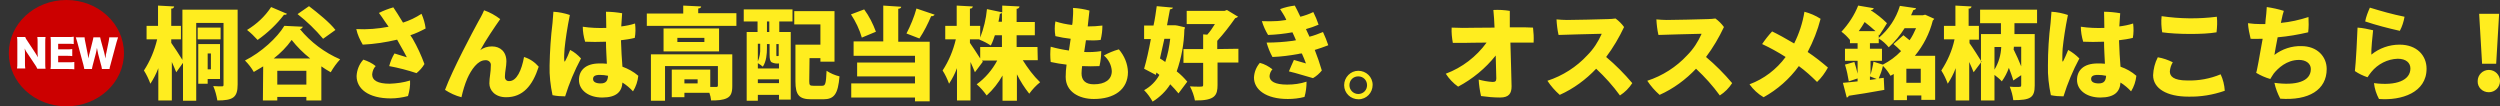 <?xml version="1.0" encoding="utf-8"?>
<!-- Generator: Adobe Illustrator 23.0.3, SVG Export Plug-In . SVG Version: 6.00 Build 0)  -->
<svg version="1.1" id="レイヤー_1" xmlns="http://www.w3.org/2000/svg" xmlns:xlink="http://www.w3.org/1999/xlink" x="0px"
	 y="0px" viewBox="0 0 851.1 36.2" style="enable-background:new 0 0 851.1 36.2;" xml:space="preserve">
<rect x="0" y="0" width="851.1" height="36.2" fill="#333333" stroke="none"/>
<style type="text/css">
	.st0{fill-rule:evenodd;clip-rule:evenodd;fill:#FFED1F;}
	.st1{fill-rule:evenodd;clip-rule:evenodd;fill:#CC0000;}
	.st2{fill:#FFFFFF;}
</style>
<path id="ttl_txt04.svg" class="st0" d="M74.9,15h-7.4v13.5h3.2v-1.6h4.2L74.9,15L74.9,15z M71.8,23.6h-1.1v-5.4h1.1V23.6z
	 M62.1,3.3v17.1c-0.9-1.5-3-4.7-3.8-5.8v-1.2h3.3V8.8h-3.3V2.9c0.5,0.1,0.9-0.2,1-0.7l-5.5-0.3v6.9h-3.9v4.6h3.6
	c-0.9,3.8-2.4,7.4-4.5,10.6c0.9,1.4,1.6,2.9,2.2,4.5c1.1-1.7,2-3.4,2.7-5.3v11h4.6V21.1c0.6,1.3,1.1,2.5,1.5,3.5l2.3-3.2v12.9h4.5
	V7.8h9.3v21c0,0.5-0.1,0.6-0.6,0.6s-1.8,0-2.9-0.1c0.7,1.6,1.1,3.2,1.4,4.9c5.3,0,6.9-1,6.9-5.4V3.3H62.1z M67.3,9.4v4h7.8v-4H67.3z
	 M94.4,24.1h9.9v4.7h-9.9V24.1z M89.5,34.2h4.9v-1.2h9.9v1.2h5.1V22.6c1,0.7,2.1,1.4,3.2,2c0.9-1.6,2-3.1,3.2-4.4
	c-5.3-2.3-10-5.8-13.7-10.3c0.4,0,0.8-0.3,1-0.8l-6.3-0.3c-2.4,4-7.8,9-13.4,11.8c1.2,1.2,2.2,2.5,3,3.9c1.1-0.6,2.1-1.3,3.2-1.9
	L89.5,34.2L89.5,34.2z M93.2,19.9c2.3-1.8,4.4-3.9,6.1-6.3c1.8,2.3,3.9,4.4,6.3,6.3H93.2L93.2,19.9z M101.3,4.8
	c3.2,2.5,6.1,5.3,8.7,8.4l4.2-3c-1.9-2.5-6-5.8-9-8.1L101.3,4.8z M92.3,2.4c-2.1,3.2-4.9,5.8-8.2,7.8c1.3,1,2.5,2.2,3.6,3.4
	c3.4-2.4,6.5-5.3,9-8.6c0.4,0.1,0.8,0,1-0.3L92.3,2.4z M139.7,12c1.8-0.6,3.5-1.4,5.2-2.3c-0.2-1.7-0.7-3.4-1.4-5
	c-2,1.3-4.1,2.3-6.3,3c-1.4-2.3-2.6-4.2-3.3-5.2c-1.7,0.5-3.3,1.1-4.9,1.9c0.7,1,1.5,2,2.1,3l1.2,1.7c-3.6,0.7-7.3,1-11,0.8
	c0.4,1.9,1.2,3.6,2.2,5.3c4-0.2,7.9-0.8,11.7-1.7l0.6,1.1c1.4,2.4,2.3,4.1,2.7,4.9c-0.6-0.2-2.8-0.9-4.2-1.3
	c-0.8,1.3-1.4,2.8-1.8,4.3c3.2,0.6,6.3,1.4,9.3,2.4c1.1-0.9,2-1.9,2.7-3.1c-1.1-3-2.4-5.8-4-8.6L139.7,12z M132.7,28.5
	c-4.1,0-6-1.1-6-3.2c0.1-1.1,0.5-2.1,1.2-2.8c-1.2-1-2.7-1.7-4.2-2.2c-1.4,1.5-2.2,3.5-2.3,5.6c0,4.3,4,7.6,11.6,7.6
	c2,0,4-0.3,5.9-0.8c0.5-1.7,0.8-3.5,0.7-5.3C137.4,28.1,135.1,28.4,132.7,28.5L132.7,28.5z M170.3,6.5c-1.7-1.3-3.5-2.3-5.5-3
	c-0.7,1.7-1.5,3-2,3.9c-1.8,3.3-8.7,16.2-11.3,23.2c1.7,1.1,3.6,2,5.6,2.5c0.5-2.2,1.1-4.3,2-6.4c1.3-2.9,3.5-6.2,6.1-6.2
	c0.9-0.1,1.8,0.5,1.9,1.4c0,0.1,0,0.2,0,0.3c0,2.6-0.5,4.1-0.5,6.2c0,2.3,1.9,4.7,5.7,4.7c5.7,0,9-3.9,11.1-10.4
	c-1.3-1.5-3-2.7-5-3.3c-0.8,4.5-2.5,8.2-5,8.2c-0.8,0.1-1.5-0.5-1.5-1.3c0-0.1,0-0.2,0-0.4c0-1.5,0.5-3.3,0.5-5
	c0-3.3-2.1-5.1-4.9-5.1c-1.5,0-2.9,0.4-4,1.3C165.4,13.6,168.4,9.2,170.3,6.5L170.3,6.5z M211.9,22.7c-0.2-2.6-0.4-5.6-0.5-9
	c1.6-0.2,3.1-0.4,4.7-0.8c0.3-1.6,0.3-3.2,0.1-4.9c-1.5,0.5-3.1,0.8-4.7,1c0.1-1.5,0.2-3,0.3-4.5C210,4.2,208.1,4,206.3,4
	c0,1.1,0.1,3,0.1,5.5c-2.7,0.1-5.3,0-8-0.4c0,1.7,0.3,3.4,0.8,5.1c2,0.1,4.5,0.1,7.1,0c0,2.4,0.2,5.1,0.3,7.5
	c-0.8-0.1-1.7-0.1-2.5-0.1c-4.9,0-7,2.5-7,5.6c0,3.6,3.4,6,7.9,6c4.9,0,6.7-2,6.9-5.1c1.3,0.8,2.6,1.9,3.6,3c1-1.6,1.6-3.4,1.8-5.3
	C215.7,24.4,213.8,23.4,211.9,22.7L211.9,22.7z M194.1,17c-0.5,1.4-1.2,2.9-1.6,3.6c-0.2,0.5-0.4,0.5-0.4-0.1
	c-0.1-0.9,0-2.7,0.1-3.9c0.3-3,0.9-7.1,1.8-11.5c-1.8-0.6-3.7-1-5.6-1.1c-0.1,1.2-0.2,2.7-0.3,3.8c-0.6,4.8-0.9,9.6-1,14.5
	c-0.1,3.4,0.3,6.8,1,10.1c1.4,0.3,2.8,0.4,4.3,0.4c1.4-4.5,3.2-8.8,5.4-12.9C196.7,18.7,195.5,17.7,194.1,17L194.1,17z M204.5,28.4
	c-1.6,0-2.6-0.5-2.6-1.5c0-0.9,0.6-1.4,2.3-1.4c0.9,0,1.9,0.1,2.8,0.3C206.9,27.5,206.3,28.4,204.5,28.4L204.5,28.4z M249.4,18.5
	h-27.8v15.8h4.8V22.5h18v6.6c0,0.4-0.2,0.5-0.6,0.5c-0.3,0-1.1,0-2,0v-5.9h-13.1v9.4h4.3v-1.5h8.5c0.3,0.8,0.5,1.7,0.6,2.6
	c2.2,0,4-0.1,5.4-0.8c1.4-0.7,1.8-2,1.8-4.1V18.5z M237.5,28.4H233V27h4.5L237.5,28.4L237.5,28.4z M225.9,17.5h18.9l0-7.8h-18.9
	L225.9,17.5L225.9,17.5z M239.8,14.3h-9.2v-1.4h9.2V14.3z M237.7,4.5V2.9c0.7-0.1,1-0.3,1-0.7l-6.1-0.3v2.7h-12.4v4.2h30.5V4.5
	H237.7L237.7,4.5z M244.8,9.7L244.8,9.7L244.8,9.7L244.8,9.7L244.8,9.7L244.8,9.7z M257.9,7.3v3.6h-3.7v23.4h3.8v-2h7.2v1.6h4V10.9
	h-3.9V7.3h4.5V3.2h-16.6v4.1H257.9L257.9,7.3z M265.2,23.3H258v-1.8c0.6,0.3,1.2,0.8,1.7,1.2c1.2-1.8,1.4-4.4,1.4-6.3V15h0.9v3.6
	c0,1.5,0.2,2.3,0.7,2.6c0.8,0.4,1.7,0.5,2.5,0.4V23.3L265.2,23.3z M261.1,10.9V7.3h0.8v3.6H261.1z M264.3,15h0.8v3.9
	c0,0.2-0.3,0.2-0.6,0.2c-0.2,0-0.2,0-0.2-0.6V15z M258.8,16.4c0.1,1.5-0.2,3.1-0.8,4.5v-6h0.8V16.4z M258,27h7.2v1.3H258V27z
	 M275.6,19.8h3.7V21h4.8V3.8h-13.7v4.5h8.9v6.9h-8.5v12.5c0,4.7,1.3,6.1,5.4,6.1h4.1c3.7,0,5-1.8,5.5-7.8c-1.6-0.4-3-1-4.4-1.9
	c-0.2,4.4-0.4,5.1-1.5,5.1h-3c-1.2,0-1.4-0.2-1.4-1.6L275.6,19.8L275.6,19.8z M300.7,1.9v12.2h-10.1V19h20.9v2.3h-19.7v4.7h19.7v2.4
	h-21.7v4.8h21.7v1.3h5V14.2h-10.7V3c0.7-0.1,1-0.3,1-0.7L300.7,1.9z M313,13.1c1.6-2.4,2.9-5,4-7.6c0.4,0.1,0.9-0.1,1.2-0.5
	l-6.2-2.1c-0.8,2.9-2,5.8-3.4,8.5L313,13.1z M289.7,4.9c1.6,2.4,2.9,5.1,3.7,7.9l4.8-2c-1-2.7-2.3-5.3-4-7.6L289.7,4.9z M353.2,16
	h-7.1v-4h6.2V7.5h-6.2V3c0.5,0,0.9-0.3,1-0.8l-5.9-0.3v2.3L336,3.1c-0.3,3.3-1.1,6.6-2.3,9.7v-4h-3.5V2.9c0.5,0.1,0.9-0.2,1-0.7
	l-5.5-0.3v6.9h-3.9v4.6h3.6c-0.9,3.8-2.4,7.4-4.5,10.6c0.9,1.4,1.6,2.9,2.2,4.5c1.1-1.7,2-3.4,2.7-5.3v11h4.6V21.1
	c0.6,1.3,1.1,2.5,1.5,3.5l2.7-3.6l-0.3-0.4h5.2c-1.7,3.2-4.1,6-7,8.1c1.3,1.1,2.4,2.4,3.4,3.8c2.2-2,4-4.3,5.4-6.8v8.6h4.9v-9
	c1.2,2.4,2.6,4.6,4.2,6.6c1.1-1.5,2.3-2.8,3.7-3.9c-2.3-2.2-4.2-4.8-5.9-7.5h5.1L353.2,16L353.2,16z M339.9,7.5
	c0.2-1,0.4-1.9,0.5-2.8c0.3,0,0.5-0.1,0.7-0.3v3H339.9z M333.5,13.4l-0.1,0.1c1.4,0.5,2.7,1.2,3.9,2c0.6-1.1,1-2.3,1.4-3.5h2.4v4
	h-7.4v3.9c-1-1.6-2.8-4.3-3.5-5.3v-1.2L333.5,13.4L333.5,13.4z M380.9,16.8c-1.8,0.5-3.5,1.2-5.1,2.1c1.6,1.3,2.6,3.3,2.7,5.3
	c0,2.9-2.3,4.5-6.1,4.5c-2.9,0-4.2-1.4-4.2-3.7c0-0.8,0.1-1.7,0.2-2.5c2,0.1,3.9,0.1,5.9,0c0.4-1.7,0.6-3.4,0.6-5.1
	c-1.9,0.3-3.9,0.4-5.8,0.3c0.2-1.3,0.4-2.6,0.6-4c1.7,0.1,3.4,0.1,5-0.1c0.4-1.6,0.6-3.2,0.6-4.9c-1.6,0.2-3.3,0.3-5,0.3
	c0.2-1.8,0.4-3.7,0.6-5.4c-1.8-0.5-3.7-0.8-5.6-0.9c0.1,1.4,0,2.7-0.1,4.1c0,0.6-0.1,1.2-0.2,1.7c-1.9-0.2-3.8-0.6-5.7-1.2
	c-0.3,1.6-0.3,3.3,0,5c1.7,0.4,3.4,0.7,5.2,0.9c-0.2,1.4-0.4,2.7-0.6,4c-2.1-0.3-4.1-0.7-6.2-1.3c-0.2,1.7-0.2,3.5,0,5.2
	c1.8,0.4,3.6,0.7,5.4,0.9c-0.2,1.4-0.3,2.8-0.3,4.2c0,5,4.5,7.5,9.6,7.5c6.9,0,11.6-3.2,11.6-9.2C383.9,21.7,382.8,19,380.9,16.8
	L380.9,16.8z M400.1,8.6h-2.8l1-5.4c0.6-0.1,1-0.3,1-0.6l-5.5-0.5c-0.3,2.1-0.6,4.4-1.1,6.6h-3.2v4.6h2.3c-0.7,3.8-1.5,7.4-2.3,10.1
	l4,2.1l0.2-0.8l1,0.8c-1.2,2.2-3,4-5.2,5.2c1.2,1.2,2.1,2.5,2.9,3.9c2.4-1.5,4.5-3.5,6-5.9c1,1,1.9,2,2.8,3.1l3-4
	c-1.1-1.3-2.3-2.5-3.6-3.5c1.6-4.6,2.5-9.4,2.6-14.2c0.1-0.3,0.2-0.5,0.2-0.8l-2.6-0.6L400.1,8.6z M414.4,16.7v-2.8
	c2.2-2.4,4.2-5,6.1-7.7c0.4-0.1,0.7-0.3,1-0.5l-3.8-2.3l-0.8,0.3h-12.9v4.5h9.6c-0.8,1.3-1.6,2.5-2.6,3.6l-1.4-0.1v5h-6.7v4.7h6.7
	v7.5c0,0.6-0.2,0.6-1.4,0.6c-0.8,0-2,0-3.1-0.1c0.8,1.5,1.4,3.2,1.7,4.8c6.9,0.1,7.7-1.8,7.7-5.3v-7.6h7.1v-4.7L414.4,16.7
	L414.4,16.7z M398.4,13.1c-0.3,2.7-0.8,5.4-1.7,8c-0.6-0.4-1.2-0.9-1.8-1.2c0.5-2.2,1-4.5,1.5-6.7H398.4L398.4,13.1z M437.9,6.8
	c-1.4,0.2-2.7,0.4-4.1,0.4c-1.6,0.1-2.9,0-4.2,0c0.5,1.7,1.2,3.2,2.1,4.7c2.8-0.1,5.5-0.4,8.3-0.9c0.4,0.9,0.8,1.7,1.2,2.7
	c-0.4,0.1-0.7,0.1-1.1,0.2c-2.9,0.4-5.9,0.6-8.9,0.6c0.5,1.7,1.1,3.3,2,4.9c2.9-0.1,5.9-0.5,8.7-1c0.4-0.1,0.8-0.2,1.3-0.2
	c0.5,1.1,1,2.3,1.4,3.4c-1-0.3-2.7-0.8-4.1-1.2c-0.4,0.9-1.4,3.1-1.7,3.9c2.6,0.6,6.6,1.9,8.2,2.3c1.2-0.7,2.2-1.6,3-2.6
	c-0.7-2.4-1.5-4.7-2.4-7c1.6-0.5,3.1-1,4.6-1.6c-0.5-1.5-1.1-3-1.8-4.5c-1.5,0.6-3,1.2-4.6,1.6c-0.4-0.9-0.8-1.7-1.2-2.6
	c1.5-0.4,2.9-0.9,4.3-1.5c-0.5-1.5-1.1-2.9-1.8-4.3c-1.4,0.7-2.9,1.2-4.4,1.6c-0.8-1.7-1.5-3.1-1.9-3.8c-1.7,0.2-3.4,0.6-5,1.2
	c0.6,1,1.4,2.1,1.9,3.2L437.9,6.8z M438.2,28.8c-4.1,0-6-1.1-6-2.9c0.1-0.9,0.4-1.7,1-2.3c-1.3-1-2.7-1.8-4.3-2.2
	c-1.2,1.4-1.9,3.1-2,5c0,4.1,4.1,7.3,11.5,7.3c1.9,0,3.8-0.2,5.7-0.7c0.5-1.7,0.7-3.4,0.7-5.2C442.7,28.5,440.5,28.8,438.2,28.8
	L438.2,28.8z M457.6,29c0,2.7,2.2,4.8,4.9,4.8c2.7,0,4.8-2.2,4.8-4.9s-2.2-4.8-4.9-4.8C459.8,24.1,457.6,26.3,457.6,29L457.6,29z
	 M459.4,29c0-1.7,1.3-3,3-3s3,1.3,3,3c0,0,0,0,0,0c0,1.7-1.3,3-3,3C460.8,32,459.4,30.7,459.4,29L459.4,29L459.4,29z M519,9.3
	c-0.6,0-2.5,0-5,0c0-2.3,0-4.5,0-5.6c-1.9-0.3-3.8-0.4-5.6-0.3c0.2,1.7,0.3,3.9,0.4,6c-4.7,0-9.4,0.1-10.8,0.1
	c-1.2,0-2.7-0.1-3.8-0.1c-0.1,1.7,0.1,3.5,0.4,5.2c1.1,0,3.4,0,3.9,0c0.8,0,4-0.1,7.6-0.1c-3.5,4.8-8.3,8.5-13.9,10.6
	c1.1,1.7,2.5,3.2,4.2,4.4c4.9-2.6,9.3-6.2,12.8-10.6c0.2,7.1,0.2,7.8,0.2,7.8c0,1-0.4,1.2-1.3,1.2c-1.6-0.1-3.2-0.4-4.7-0.8
	c0.1,1.9,0.4,3.8,0.8,5.6c2.2,0.3,4.3,0.5,6.5,0.5c3,0,3.9-1.4,3.9-3.8c0-1.7-0.3-10.6-0.4-14.9c2.8,0,5.1,0,5.5,0
	c0.8,0,1.6,0,2.4,0c0.1-1.7,0-3.4-0.2-5.1L519,9.3z M546.8,19.4c2.4-3.2,4.4-6.6,6.1-10.2c-0.8-1.1-1.8-2.1-2.9-2.9
	c-0.8,0.1-1.7,0.2-2.6,0.2c-2.2,0.1-12.2,0.3-14,0.3c-1.1,0-2.4-0.1-3.5-0.2c0.1,1.8,0.3,3.6,0.7,5.3c2.4-0.1,10.5-0.3,14.7-0.4
	c-1.2,2.7-2.8,5.2-4.9,7.3c-3.7,4-8.4,7-13.6,8.7c1.2,1.8,2.6,3.4,4.2,4.8c4.7-2.1,8.9-5.2,12.4-8.9c3,2.8,5.7,5.8,8.1,9.1
	c1.7-1.1,3.1-2.5,4.2-4.2C553,25.1,550,22.1,546.8,19.4L546.8,19.4z M580.8,19.4c2.4-3.2,4.4-6.6,6.1-10.2c-0.8-1.1-1.8-2.1-2.9-2.9
	c-0.8,0.1-1.7,0.2-2.6,0.2c-2.2,0.1-12.2,0.3-14,0.3c-1.1,0-2.4-0.1-3.5-0.2c0.1,1.8,0.3,3.6,0.7,5.3c2.4-0.1,10.5-0.3,14.7-0.4
	c-1.2,2.7-2.8,5.2-4.9,7.3c-3.7,4-8.4,7-13.6,8.7c1.2,1.8,2.6,3.4,4.2,4.8c4.7-2.1,8.9-5.2,12.4-8.9c3,2.8,5.7,5.8,8.1,9.1
	c1.7-1.1,3.1-2.5,4.2-4.2C587,25.1,584,22.1,580.8,19.4L580.8,19.4z M615.4,17.7c1.9-3.6,3.4-7.4,4.4-11.3c-1.7-1.1-3.6-1.9-5.5-2.4
	c-0.6,3.8-1.8,7.4-3.5,10.8c-2.5-1.5-5.8-3.3-7.5-4.1c-1.2,1.3-2.4,2.8-3.4,4.3c2.8,1.3,5.5,2.8,8,4.4c-3.1,4.2-7.4,7.5-12.3,9.3
	c1.3,1.8,2.9,3.3,4.8,4.4c4.7-2.6,8.8-6.2,12-10.6c2.2,1.6,4.3,3.5,6.2,5.4c1.5-1.4,2.7-3.1,3.7-4.9
	C620.1,21.1,617.8,19.3,615.4,17.7L615.4,17.7z M651.9,19c2.9-3.5,5-7.6,6.1-12c0.2-0.2,0.4-0.4,0.5-0.6L655.4,5l-0.8,0.2h-4
	c0.3-0.6,0.5-1.2,0.8-1.8c0.4,0,0.8-0.2,0.9-0.6l-5.5-0.8c-1.3,4.3-3.8,8-7.2,10.9v-1.1l0.2,0.2c0.9-1.4,1.8-2.7,2.6-4.1
	c-1.7-1.7-3.5-3.1-5.5-4.4l0.1-0.1c0.4,0,0.8-0.2,0.9-0.6l-5.3-0.9c-1.3,3.3-3.3,6.3-5.7,8.9c1.1,0.8,2,1.7,2.9,2.8v1.1h2.6v1.9
	h-4.3v4.1h4.3v4.4c-0.3-1.4-0.7-2.7-1.1-4l-3.2,0.9c0.6,1.9,1,3.8,1.3,5.7l3-1v1c-1.9,0.2-3.6,0.4-5,0.5l1.3,5
	c0.3,0,0.6-0.3,0.7-0.6c3-0.4,7.6-1.2,12.1-2l-0.2-4.1l-1.7,0.2c0.6-1.4,1.1-2.8,1.4-4.2h0.1c1,1,1.8,2.1,2.5,3.3l1.1-0.6v8.9h4.5
	v-1.6h4.9V34h4.7V19L651.9,19L651.9,19z M632.8,10.6c0.7-1,1.4-2,2-3.1c1.3,1,2.5,2,3.7,3.1H632.8L632.8,10.6z M636.6,20.7h4.1v-4.1
	h-4.1v-1.9h3v-1.6c1.3,0.8,2.4,1.8,3.4,3c2.1-1.9,3.9-4.1,5.4-6.5h3.9c-0.6,1.4-1.3,2.8-2.2,4.1c-0.7-0.6-1.5-1.2-2.1-1.7l-3.4,3
	c0.9,0.7,1.7,1.5,2.6,2.4c-1.8,1.9-3.9,3.4-6.2,4.6l-3.2-1c-0.2,1.5-0.6,3-1,4.5V20.7L636.6,20.7z M649,23.4h4.9v4.8H649V23.4z
	 M636.6,26l2.3,0.9l-2.3,0.3V26z M693.5,3.3h-19.4v4.6h7.1v3.7h-6.8v22.6h4.6v-8.7c0.9,0.7,1.8,1.4,2.5,2.2c1-1.4,1.8-2.9,2.4-4.6
	c0.6,1.6,1.2,3.1,1.5,4.3l2.7-1.8v3.4c0,0.6-0.2,0.6-1.6,0.6c-0.7,0-1.5,0-2.3-0.1c0.6,1.5,1,3,1.2,4.6c5.8,0,7.3-0.8,7.3-5V11.6
	h-6.9V7.9h7.7L693.5,3.3L693.5,3.3z M673.7,13.4V8.8h-3.5V2.9c0.5,0.1,0.9-0.2,1-0.7l-5.5-0.3v6.9h-3.9v4.6h3.6
	c-0.8,3.8-2.4,7.4-4.5,10.6c0.9,1.4,1.6,2.9,2.2,4.5c1.1-1.7,2-3.4,2.7-5.3v11h4.6V21.1c0.6,1.3,1.1,2.5,1.5,3.5l2.7-3.6
	c-0.6-1-3.2-5.1-4.1-6.3v-1.2H673.7L673.7,13.4z M681.3,16c-0.1,2.7-0.9,5.4-2.3,7.7V16H681.3z M688.1,16v6.6
	c-0.7-1.8-1.7-4-2.6-5.8c0.1-0.3,0.1-0.6,0.1-0.9H688.1z M721.9,22.7c-0.2-2.6-0.4-5.6-0.5-9c1.6-0.2,3.1-0.4,4.7-0.8
	c0.3-1.6,0.3-3.2,0.1-4.9c-1.5,0.5-3.1,0.8-4.7,1c0.1-1.5,0.2-3,0.3-4.5C720,4.2,718.1,4,716.3,4c0,1.1,0.1,3,0.1,5.5
	c-2.7,0.1-5.3,0-8-0.4c0,1.7,0.3,3.4,0.8,5.1c2,0.1,4.5,0.1,7.1,0c0,2.4,0.2,5.1,0.3,7.5c-0.8-0.1-1.7-0.1-2.5-0.1
	c-4.9,0-7,2.5-7,5.6c0,3.6,3.4,6,7.9,6c4.9,0,6.7-2,6.9-5.1c1.3,0.8,2.6,1.9,3.6,3c1-1.6,1.6-3.4,1.8-5.3
	C725.7,24.4,723.9,23.4,721.9,22.7L721.9,22.7z M704.1,17c-0.6,1.4-1.2,2.9-1.6,3.6c-0.2,0.5-0.4,0.5-0.4-0.1c0-1.3,0-2.6,0.1-3.9
	c0.3-3,0.9-7.1,1.8-11.5c-1.8-0.6-3.7-1-5.6-1.1c-0.1,1.2-0.2,2.7-0.3,3.8c-0.6,4.8-0.9,9.6-0.9,14.5c-0.1,3.4,0.3,6.8,1,10.1
	c1.4,0.3,2.8,0.4,4.3,0.4c1.4-4.5,3.2-8.8,5.4-12.9C706.7,18.7,705.5,17.8,704.1,17L704.1,17z M714.5,28.4c-1.6,0-2.6-0.5-2.6-1.5
	c0-0.9,0.6-1.4,2.3-1.4c0.9,0,1.9,0.1,2.8,0.3C716.9,27.5,716.3,28.4,714.5,28.4L714.5,28.4z M736.1,11c4.8,0.7,14,0.8,18.5,0
	c0.2-1.8,0.3-3.6,0.1-5.3c-6.3,0.8-12.6,0.7-18.8-0.2C735.7,7.3,735.8,9.2,736.1,11L736.1,11z M734.6,19.5c-1,1.9-1.5,4-1.6,6.1
	c0,4.6,4.8,7.3,12,7.3c4.2,0.1,8.4-0.6,12.4-2c-0.1-1.9-0.6-3.9-1.4-5.6c-3.6,1.5-7.4,2.2-11.3,2.1c-4.9,0-6-1.5-6-3.1
	c0.1-1.1,0.4-2.1,1-3.1C738.1,20.4,736.4,19.8,734.6,19.5L734.6,19.5z M771.2,8.2c-0.6,0-1.1,0-1.6,0c-1.4,0-2.9-0.1-4.3-0.3
	c0.1,1.8,0.5,3.6,0.9,5.3c1.1,0.1,2.5,0,4.1,0c-0.5,2.9-1.1,5.9-1.4,7.8c-0.3,1.4-0.5,2.8-0.8,3.8c1.5,0.9,3.1,1.6,4.8,2.1
	c0.4-0.7,0.8-1.3,1.2-1.9c1.4-1.7,4.3-4.6,8.6-4.6c2.3,0,4,1.2,4,3.1c0,4.3-5.1,5.7-12.4,4.7c0.4,1.9,1.1,3.7,2,5.4
	c9.7,0.7,15.8-3,15.8-10.1c0-4.3-3.3-7.8-8.6-7.8c-3.3-0.1-6.6,1-9.2,3c0.2-1.2,0.6-3.5,1.1-6c3.5-0.3,7-0.9,10.4-1.7
	c0.2-1.7,0.2-3.5,0.1-5.2c-3.1,1-6.2,1.7-9.4,2c0.4-2,0.8-3.6,1-4.1c-1.9-0.6-3.8-1-5.8-1.3c-0.1,1.3-0.2,3.1-0.4,4.4L771.2,8.2z
	 M805.2,7.3c3.9,1.3,7.8,2.3,11.8,3.2c0.8-1.5,1.3-3.1,1.6-4.8c-4-0.8-7.9-1.9-11.8-3.1C806.1,4.2,805.5,5.7,805.2,7.3L805.2,7.3z
	 M807.9,10.3c-1.8-0.4-3.5-0.8-5.3-0.9c0,1.3-0.6,12.7-0.9,14.8c1.3,0.9,2.8,1.6,4.3,2.1c0.3-0.5,0.9-1.3,1.3-1.8
	c2.2-2.7,5.5-4.4,9-4.5c2.8,0,4.3,1.4,4.3,3.3c0,4-4.7,6-12.4,5c0.2,1.9,0.8,3.7,1.7,5.4c7.7,0.6,16.2-2.2,16.2-10.3
	c0-4.5-3.3-8.2-9.2-8.2c-3.5,0-6.9,1.2-9.6,3.4C807.2,17,807.7,12,807.9,10.3L807.9,10.3z M849.8,21.7l1-17H844l1,17H849.8z
	 M847.3,31.4c2.1,0,3.8-1.7,3.8-3.8s-1.7-3.8-3.8-3.8c-2.1,0-3.8,1.7-3.8,3.8C843.4,29.7,845.1,31.4,847.3,31.4
	C847.3,31.4,847.3,31.4,847.3,31.4L847.3,31.4z"/>
<ellipse class="st1" cx="22.6" cy="18.1" rx="19.6" ry="18.1"/>
<g>
	<path class="st2" d="M12,18c0.4,0.6,0.6,1,0.9,1.5c-0.1-0.6-0.1-1.2-0.1-1.9v-3c0-0.9,0-1.4-0.1-2h2.8c-0.1,0.6-0.1,1.1-0.1,2v6.9
		c0,0.8,0,1.4,0.1,1.9h-2.8c-0.2-0.5-0.5-1-1-1.7l-2.4-3.6c-0.4-0.5-0.6-0.9-0.9-1.6c0.1,0.6,0.1,1.3,0.1,1.9v2.9c0,0.9,0,1.5,0.1,2
		H5.8c0.1-0.5,0.1-1.1,0.1-2v-6.8c0-0.8,0-1.3-0.1-1.9h2.8c0.1,0.4,0.4,0.9,0.9,1.6L12,18z"/>
	<path class="st2" d="M25.3,23.6c-0.6-0.1-1-0.1-2.1-0.1h-4.1c-1,0-1.4,0-1.9,0c0.1-0.5,0.1-1,0.1-1.9v-7.1c0-0.8,0-1.3-0.1-1.9
		c0.5,0,0.9,0,1.9,0h4.1c0.9,0,1.3,0,1.9-0.1V15c-0.6-0.1-1.1-0.1-1.9-0.1h-3.4v1.9h2.8c0.9,0,1.2,0,2-0.1v2.4
		c-0.6-0.1-1.1-0.1-2-0.1h-2.8v2.2h3.4c1,0,1.6,0,2.1-0.1V23.6z"/>
	<path class="st2" d="M34.7,23.5c-0.1-0.4-0.1-0.9-0.3-1.4l-1-3.8c-0.1-0.5-0.2-1.1-0.4-2c-0.1,0.5-0.2,1.4-0.4,2l-1,3.8
		c-0.2,0.6-0.2,1-0.3,1.4h-2.6c-0.1-0.4-0.1-0.7-0.3-1.4l-2.1-7.8c-0.2-0.7-0.4-1.3-0.5-1.6h3c0,0.5,0.1,0.9,0.2,1.4l0.8,4
		c0,0.2,0.1,0.8,0.3,1.8c0.2-1.1,0.3-1.6,0.4-1.8l1-4c0.2-0.6,0.2-1,0.3-1.4h2.3c0.1,0.3,0.1,0.7,0.3,1.3l1.1,4
		c0.1,0.4,0.2,0.8,0.4,1.9c0-0.2,0-0.2,0.1-0.8c0-0.3,0.1-0.9,0.2-1.1l0.8-3.9c0.1-0.6,0.2-1,0.2-1.4h3c-0.1,0.4-0.3,1-0.5,1.6
		l-2.1,7.8c-0.2,0.6-0.3,1.1-0.3,1.4H34.7z"/>
</g>
</svg>

